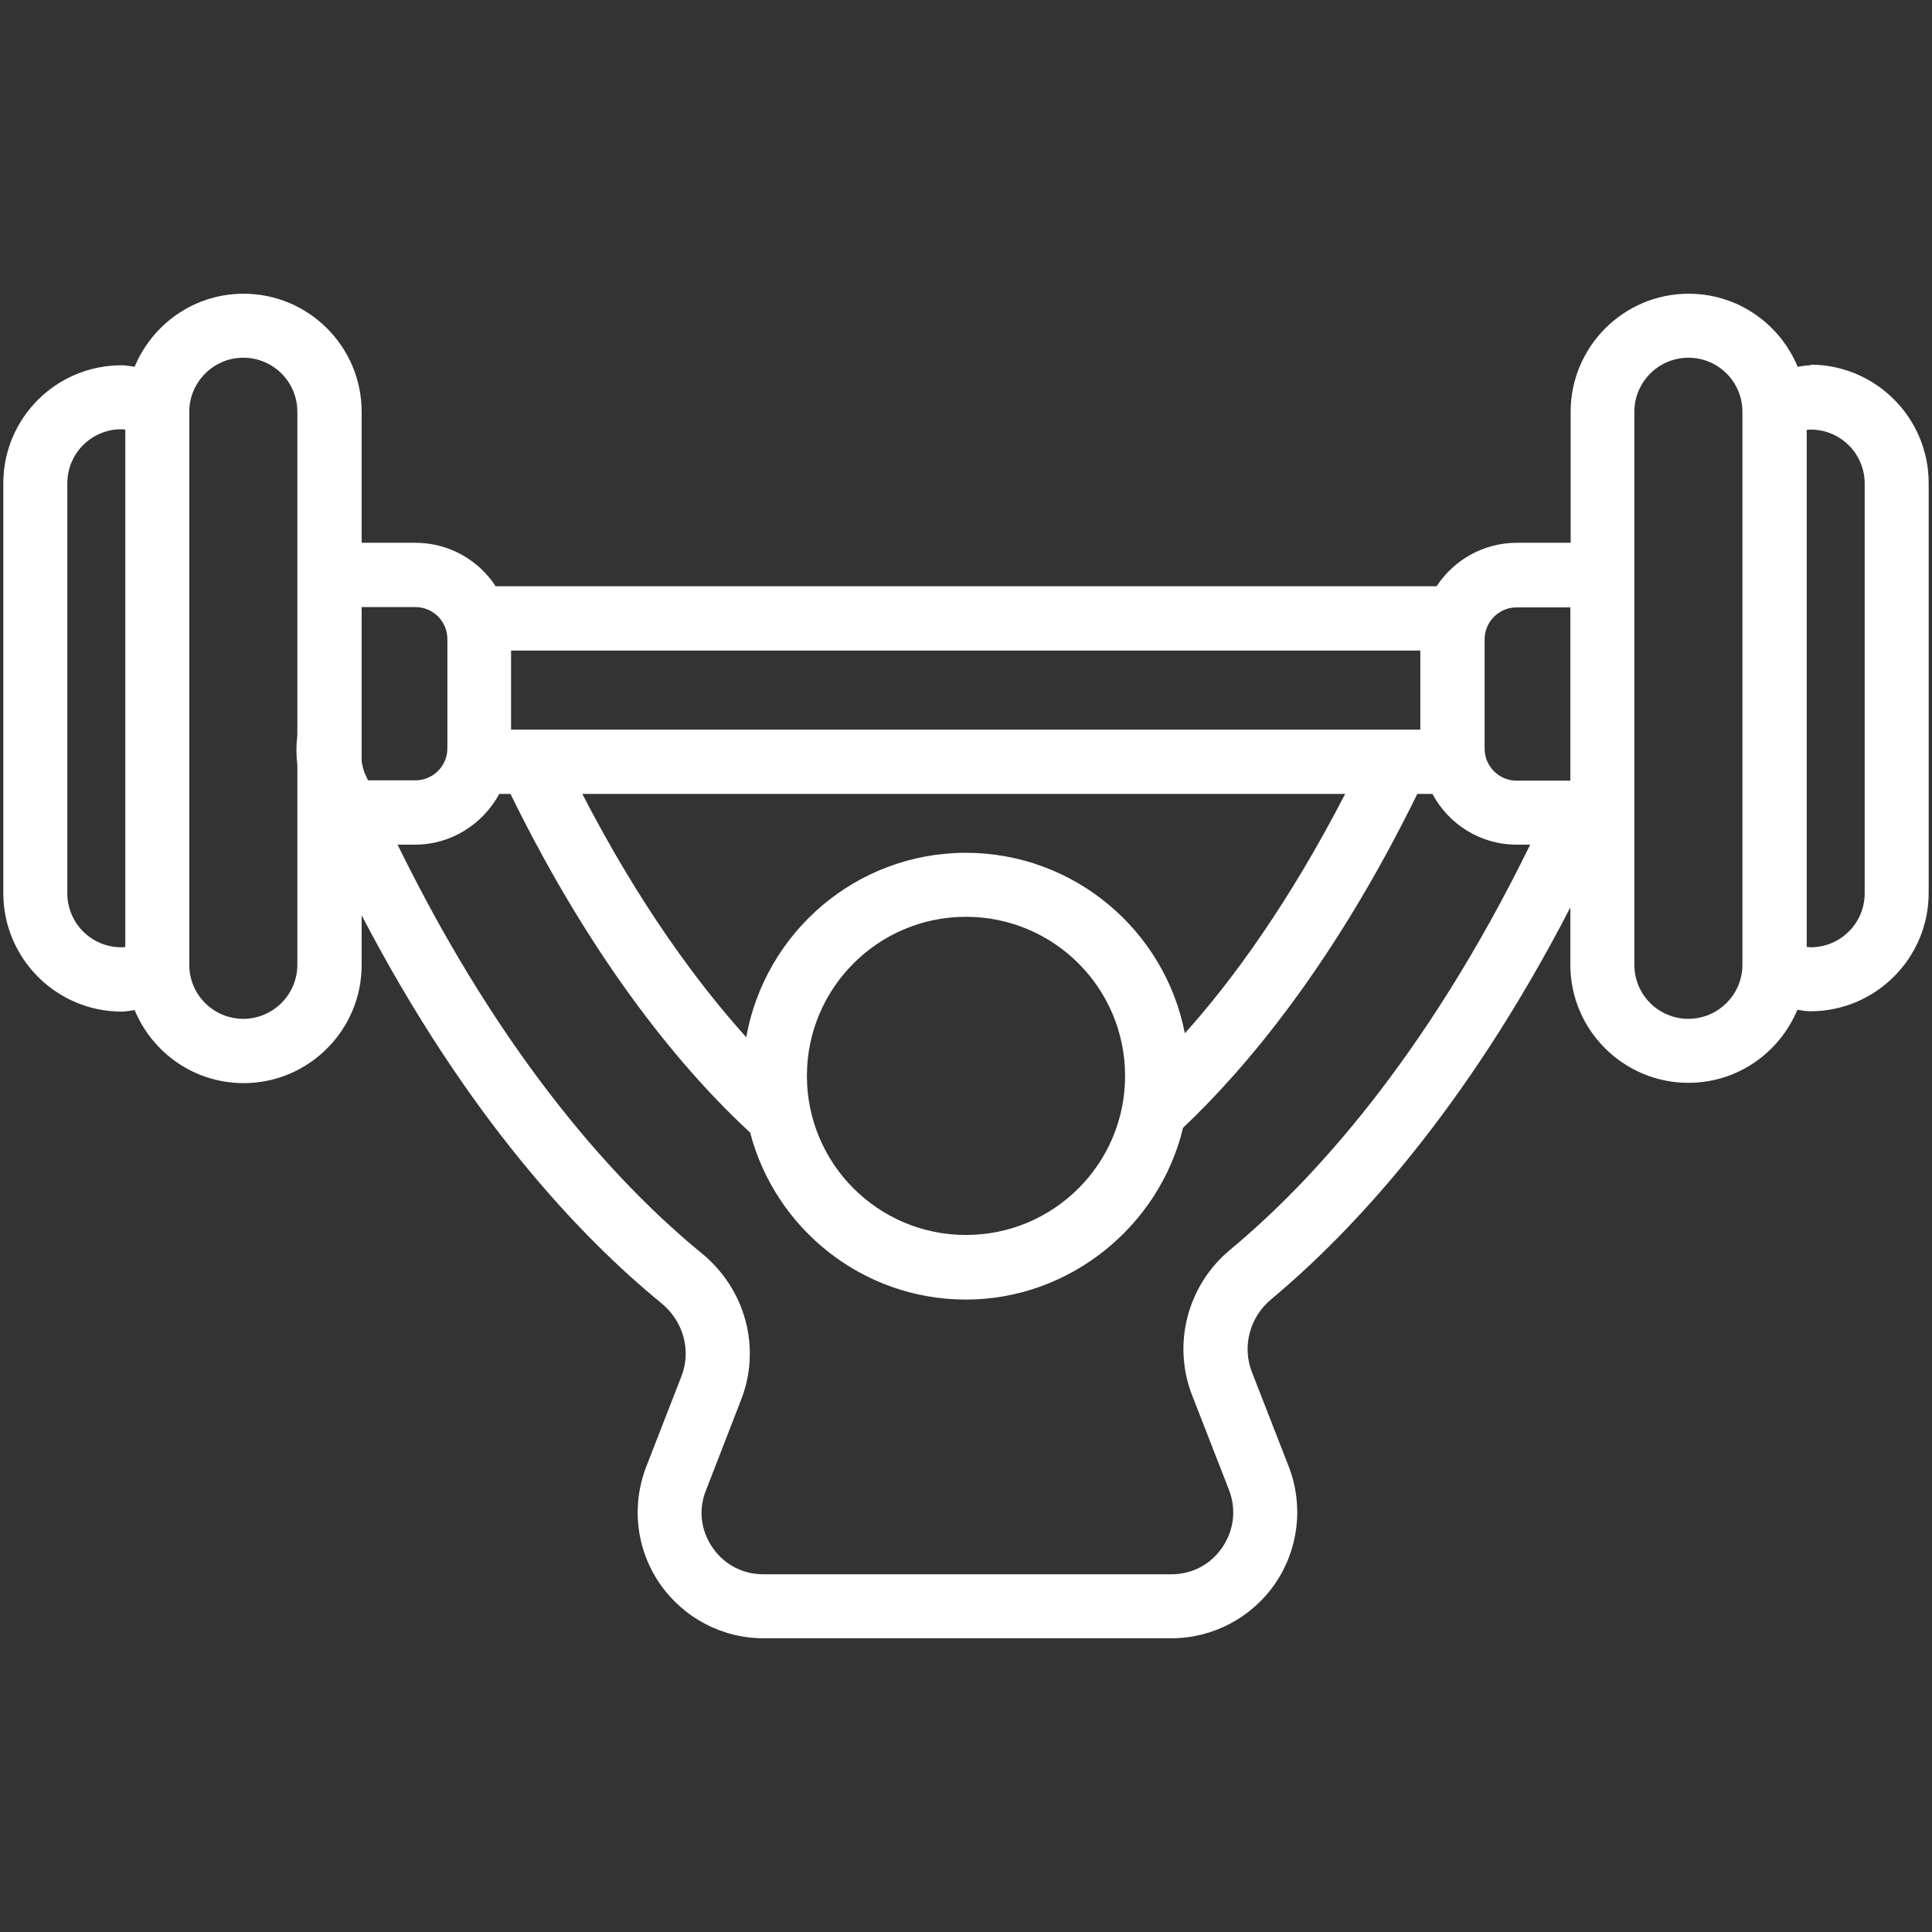 <svg viewBox="0 0 64 64" xmlns="http://www.w3.org/2000/svg" id="Layer_1"><rect x="0" y="0" width="64" height="64" fill="#333333" stroke="none"/><defs><style>.cls-1{fill:#fff;}</style></defs><path d="M59.98,12.1c-.14,0-.29.03-.43.05-.59-1.42-1.98-2.42-3.61-2.42-2.16,0-3.91,1.76-3.91,3.91v4.34h-1.78c-1.11,0-2.09.57-2.66,1.44h-31.17c-.57-.87-1.55-1.44-2.66-1.44h-1.78v-4.34c0-2.16-1.76-3.91-3.91-3.91-1.63,0-3.02,1-3.61,2.42-.14-.02-.28-.05-.43-.05C1.86,12.1.11,13.85.11,16.01v13.58c0,2.16,1.76,3.92,3.92,3.92.14,0,.29-.03.43-.05.59,1.42,1.98,2.42,3.61,2.42,2.16,0,3.91-1.76,3.91-3.91v-1.65c3.5,6.71,7.25,10.66,9.93,12.85.73.6,1,1.57.66,2.43l-1.16,2.98c-.5,1.29-.34,2.73.44,3.87s2.07,1.82,3.44,1.82h13.51c1.38,0,2.66-.68,3.44-1.81.78-1.14.95-2.59.45-3.88l-1.22-3.13c-.33-.85-.07-1.82.64-2.41,2.66-2.22,6.41-6.21,9.91-12.98v1.9c0,2.16,1.76,3.91,3.91,3.91,1.63,0,3.02-1,3.61-2.42.14.02.28.05.43.05,2.16,0,3.92-1.76,3.92-3.92v-13.58c0-2.16-1.76-3.92-3.92-3.92ZM4.15,31.37s-.09.01-.13.01c-.99,0-1.79-.8-1.79-1.79v-13.58c0-.99.8-1.79,1.79-1.79.04,0,.09.01.13.01v17.13ZM9.85,20.11v4.24c-.04.34-.04.67,0,.99v6.62c0,.98-.8,1.79-1.79,1.79s-1.79-.8-1.79-1.79V13.64c0-.98.8-1.79,1.79-1.79s1.79.8,1.79,1.79v6.47ZM16.94,21.55h30.11v2.62h-.71s-.01,0-.02,0h-28.79s-.01,0-.02,0h-.58v-2.62ZM32,28.25c-3.64,0-6.66,2.64-7.28,6.11-1.62-1.8-3.54-4.4-5.43-8.06h25.27c-1.85,3.58-3.72,6.16-5.31,7.93-.66-3.4-3.66-5.98-7.26-5.98ZM37.27,35.64c0,2.91-2.36,5.27-5.27,5.27s-5.27-2.36-5.27-5.27,2.36-5.27,5.27-5.27,5.27,2.36,5.27,5.27ZM12.11,25.68c-.07-.15-.1-.3-.13-.45v-4.74s0-.01,0-.02v-.36h1.78c.59,0,1.06.48,1.06,1.06v3.62c0,.59-.48,1.06-1.06,1.06h-1.57l-.08-.18ZM40.75,41.4c-1.42,1.18-1.92,3.12-1.26,4.82l1.22,3.13c.25.64.17,1.34-.22,1.91-.39.57-1,.89-1.69.89h-13.51c-.69,0-1.3-.32-1.69-.89s-.47-1.26-.21-1.9l1.16-2.99c.67-1.72.15-3.66-1.3-4.85-2.69-2.2-6.54-6.31-10.08-13.54h.58c1.21,0,2.25-.69,2.79-1.68h.37c2.84,5.79,5.83,9.27,7.94,11.22.83,3.18,3.72,5.53,7.15,5.53s6.41-2.43,7.19-5.69c2.06-1.95,4.98-5.39,7.76-11.06h.5c.54,1,1.58,1.68,2.79,1.68h.45c-3.49,7.13-7.29,11.22-9.94,13.42ZM52.02,20.47s0,.01,0,.02v4.75s0,.01,0,.02v.6h-1.78c-.59,0-1.06-.48-1.06-1.06v-3.62c0-.59.48-1.06,1.06-1.06h1.78v.36ZM57.72,31.96c0,.98-.8,1.79-1.79,1.79s-1.79-.8-1.79-1.79V13.64c0-.98.8-1.79,1.79-1.79s1.79.8,1.79,1.79v18.32ZM61.77,29.59c0,.99-.8,1.79-1.79,1.79-.04,0-.09-.01-.13-.01V14.24s.09-.01.13-.01c.99,0,1.79.8,1.79,1.79v13.58Z" class="cls-1"></path></svg>